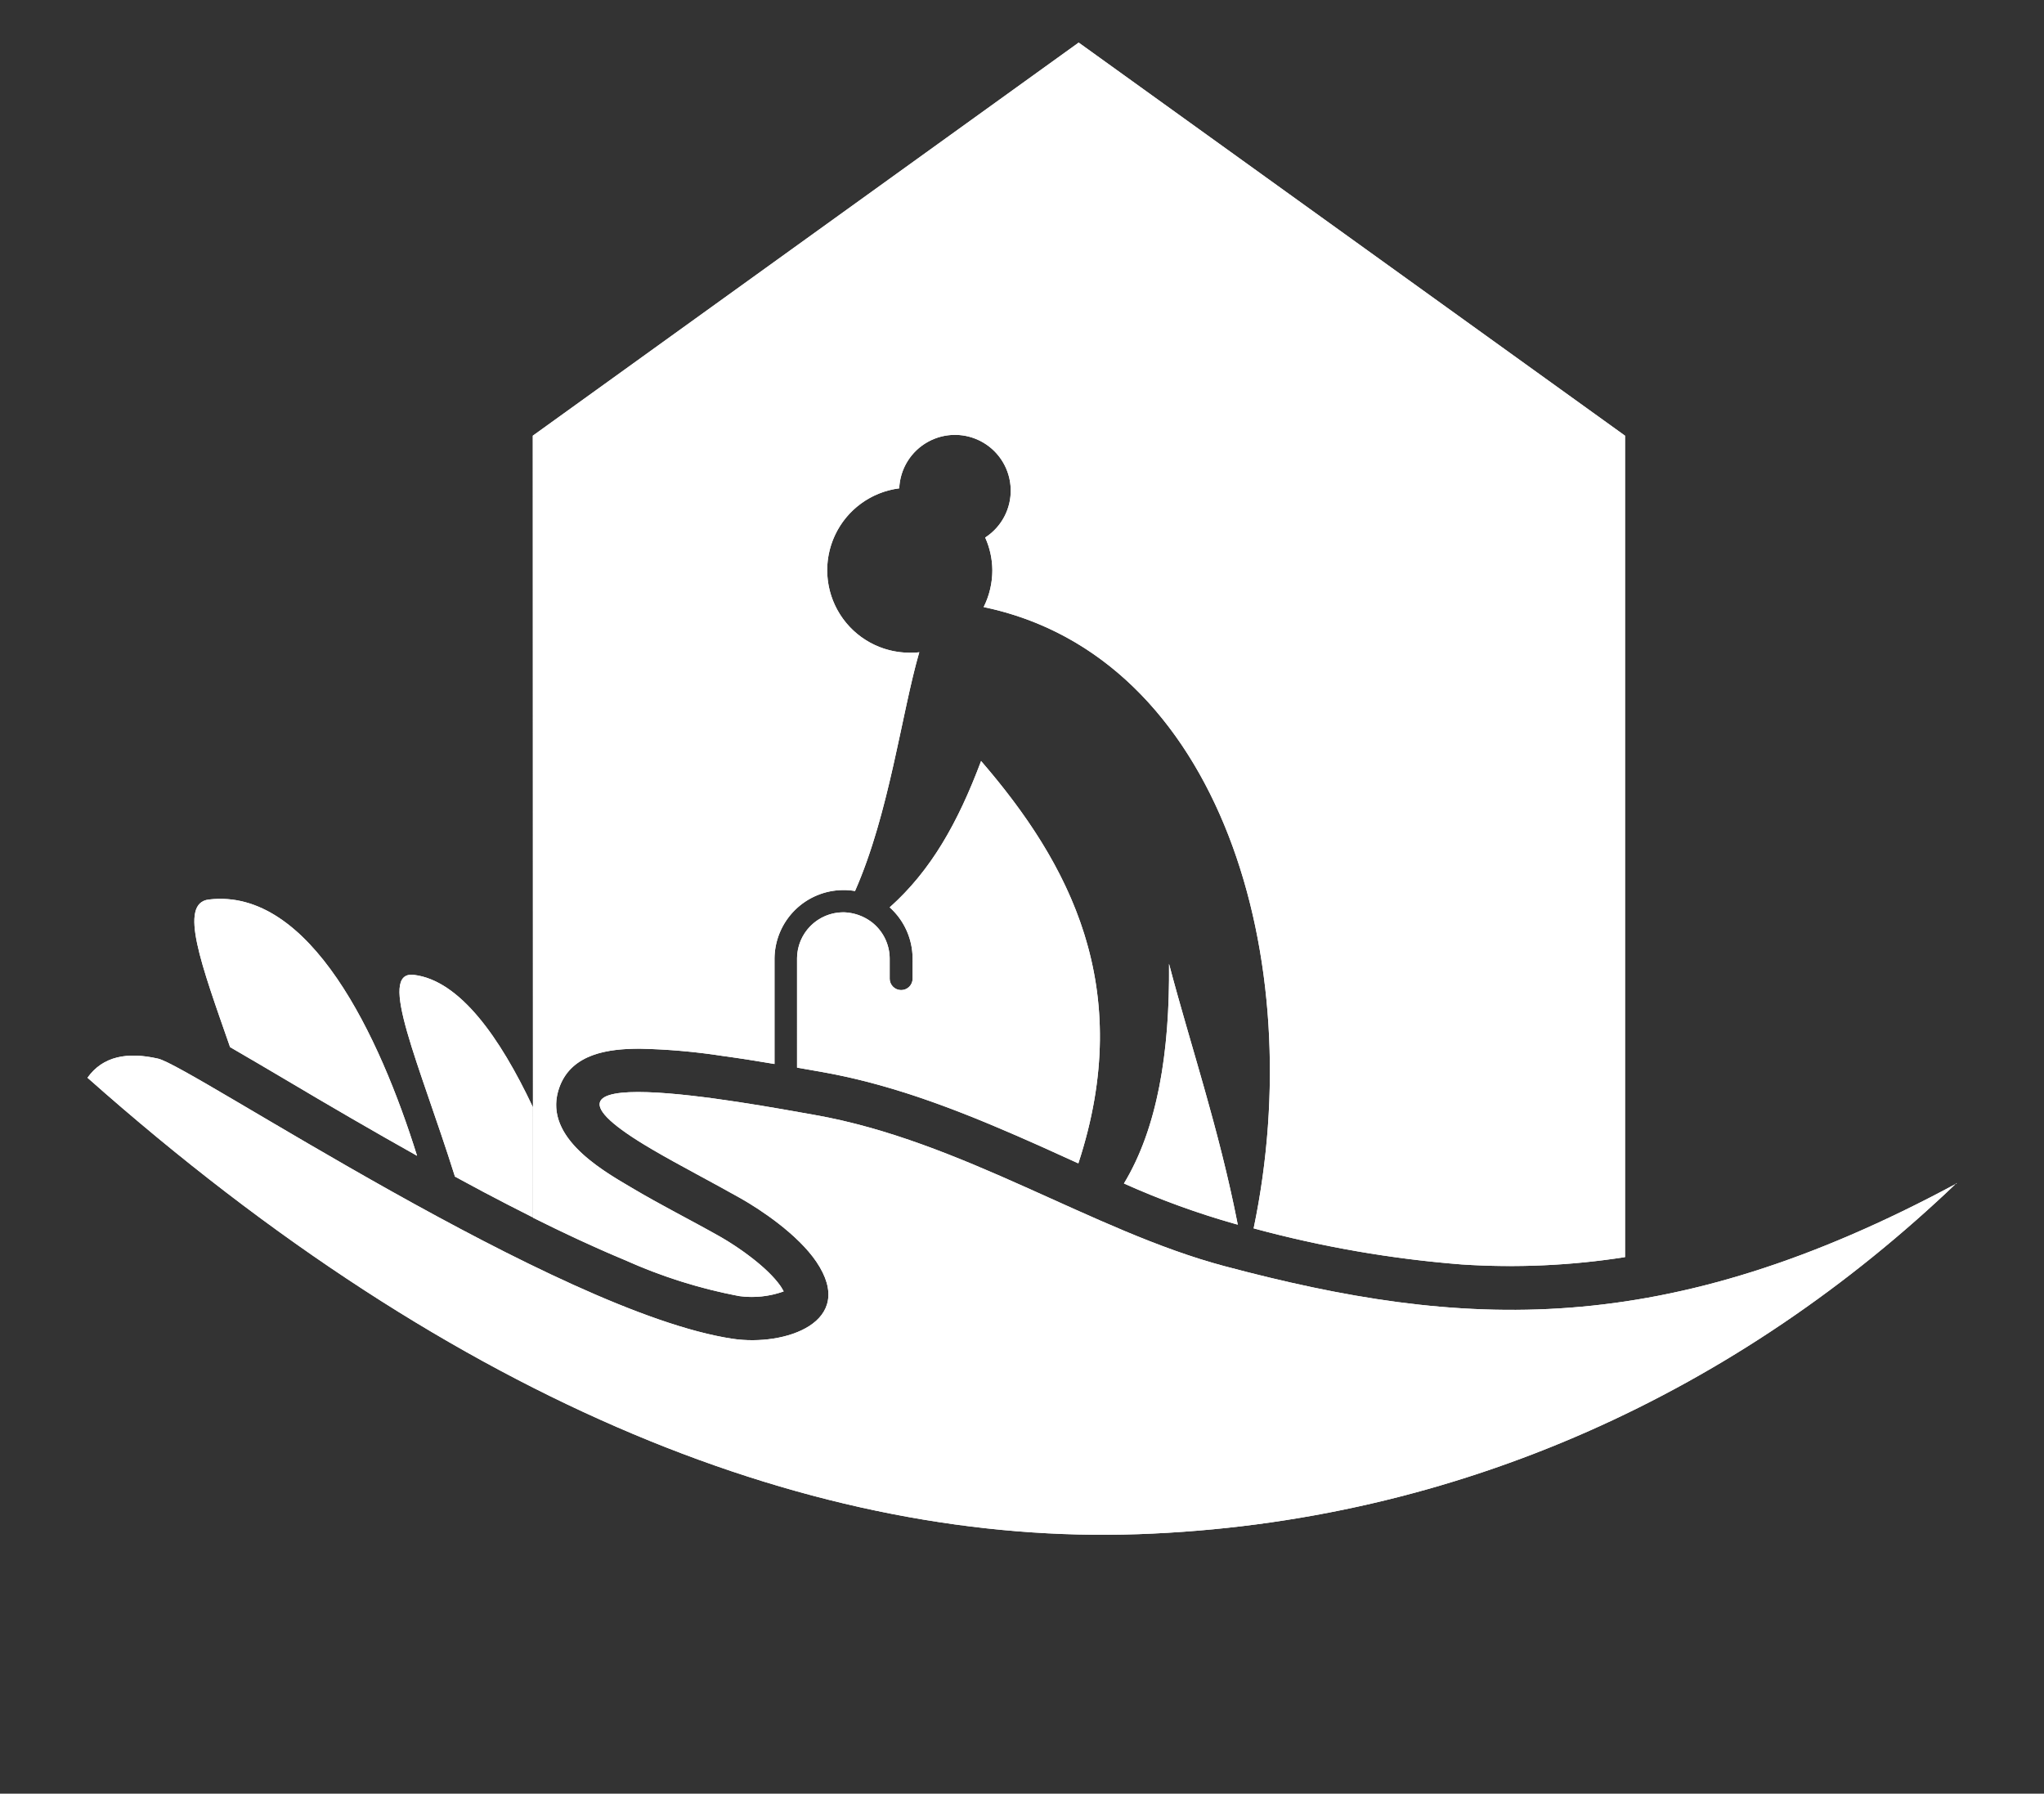 <?xml version="1.0" encoding="UTF-8"?> <svg xmlns="http://www.w3.org/2000/svg" xmlns:xlink="http://www.w3.org/1999/xlink" viewBox="0 0 214.03 187.8"><rect x="0" y="0" width="214.03" height="187.8" fill="#333333" stroke="none"/><defs><style>.e933c03d-ac5a-4a8a-9607-76389491daeb,.fc521129-024f-4045-b351-fcf4f4982a25,.fc793371-146a-4861-975a-bbccf0b44dc6{fill:#fff;}.e933c03d-ac5a-4a8a-9607-76389491daeb{clip-rule:evenodd;}.fc521129-024f-4045-b351-fcf4f4982a25{fill-rule:evenodd;}.b00e1731-881c-4d8f-a462-e577baca333e{clip-path:url(#ebce080c-4ff4-4a11-93f3-2a80fb701580);}.fa70ecf8-ded0-45d8-b0b4-9ab55189170c{clip-path:url(#e1526761-bff6-4771-90dc-78706db37a7f);}</style><clipPath id="ebce080c-4ff4-4a11-93f3-2a80fb701580" transform="translate(9.16 4.46)"><path class="e933c03d-ac5a-4a8a-9607-76389491daeb" d="M103.72,117.33l-3.66-1.66c-7.48-3.34-15-6.45-23.14-7.89l-2.62-.46V95.89a4.85,4.85,0,0,1,4.83-4.83h.11a5.1,5.1,0,0,1,2.84,1A4.84,4.84,0,0,1,84,95.89V98a1.2,1.2,0,1,0,2.4,0V96.31a1.49,1.49,0,0,0,0-.21v-.21A7.23,7.23,0,0,0,84,90.54c4.32-3.85,7.14-8.85,9.57-15.32,9.21,10.66,16.23,23.69,10.19,42.11m16.73,6.44-.27-.07a84.54,84.54,0,0,1-11.69-4.25c3.48-5.75,4.81-13.64,4.72-23C115.46,104.86,118.49,113.73,120.45,123.77ZM46.63,41.16,103.79,0,161,41.16v86a77.64,77.64,0,0,1-17.08.77,118.81,118.81,0,0,1-21.81-3.78C128,96,118.61,64.26,93.84,59.1a8.64,8.64,0,0,0,.91-3.86A8.47,8.47,0,0,0,94,51.82,5.84,5.84,0,1,0,85,46.67,8.64,8.64,0,0,0,86.1,63.88c.33,0,.66,0,1-.05-1.85,6.35-3.15,16.9-6.73,25a7.09,7.09,0,0,0-1.22-.1,7.23,7.23,0,0,0-7.21,7.21v11c-1.83-.31-3.65-.6-5.49-.85a65.39,65.39,0,0,0-8.61-.75c-3.22,0-7.11.48-8.41,4-1.84,5,4,8.48,7.51,10.53,3,1.79,6.21,3.4,9.29,5.14,2,1.14,5,3.25,6.35,5.2.08.12.21.33.32.54a9.84,9.84,0,0,1-4.66.49,53.26,53.26,0,0,1-11.92-3.75c-3.27-1.36-6.49-2.87-9.67-4.46Z"></path></clipPath><clipPath id="e1526761-bff6-4771-90dc-78706db37a7f" transform="translate(9.16 4.46)"><path class="e933c03d-ac5a-4a8a-9607-76389491daeb" d="M14.94,105.2c-3-8.61-5.45-15.1-2.23-15.48,10.62-1.26,17.9,14.36,21.8,26.83-4.64-2.6-9.24-5.28-13.82-8-1.92-1.13-3.82-2.26-5.75-3.37m37.34,20.49h0l-.1,0Zm-13.82-7C34.79,107,30.25,97.13,34.19,97.61c4.8.59,9,6.54,12.44,13.83V123c-1.74-.87-3.45-1.76-5.16-2.66C40.46,119.8,39.46,119.26,38.46,118.72Zm157.26.73C173.14,141,143.72,155,110,156.17c-33.34,1.14-71-13.19-110-47.79,1.61-2.26,4.18-2.73,7.39-2,3.38.74,41.88,26.59,60.16,29.33,5.46.82,13.07-1.72,8.77-8.07-1.93-2.84-5.77-5.41-7.88-6.61-3.08-1.74-6.48-3.49-9.23-5.1-17.14-10,10-4.88,16.92-3.66C91.62,115,105.21,124.41,119,128.09,144,134.76,165.13,135.93,195.72,119.45Z"></path></clipPath></defs><g id="e17134f9-e710-48fc-9f65-42c0c6c78dd6" data-name="Ebene 2"><g id="f470445d-cb60-4e47-b9d3-137316a916bb" data-name="Layer 1"><path class="fc521129-024f-4045-b351-fcf4f4982a25" d="M103.72,117.33l-3.66-1.66c-7.48-3.34-15-6.45-23.14-7.89l-2.62-.46V95.89a4.85,4.85,0,0,1,4.83-4.83h.11a5.1,5.1,0,0,1,2.84,1A4.84,4.84,0,0,1,84,95.89V98a1.2,1.2,0,1,0,2.4,0V96.31a1.49,1.49,0,0,0,0-.21v-.21A7.23,7.23,0,0,0,84,90.54c4.32-3.85,7.14-8.85,9.57-15.32,9.21,10.66,16.23,23.69,10.19,42.11m16.73,6.44-.27-.07a84.54,84.54,0,0,1-11.69-4.25c3.48-5.75,4.81-13.64,4.72-23C115.46,104.86,118.49,113.73,120.45,123.77ZM46.63,41.16,103.79,0,161,41.16v86a77.64,77.64,0,0,1-17.08.77,118.81,118.81,0,0,1-21.81-3.78C128,96,118.61,64.26,93.84,59.1a8.64,8.64,0,0,0,.91-3.86A8.47,8.47,0,0,0,94,51.82,5.84,5.84,0,1,0,85,46.67,8.64,8.64,0,0,0,86.1,63.88c.33,0,.66,0,1-.05-1.85,6.35-3.15,16.9-6.73,25a7.09,7.09,0,0,0-1.22-.1,7.23,7.23,0,0,0-7.21,7.21v11c-1.83-.31-3.65-.6-5.49-.85a65.39,65.39,0,0,0-8.61-.75c-3.22,0-7.11.48-8.41,4-1.84,5,4,8.48,7.51,10.53,3,1.79,6.21,3.4,9.29,5.14,2,1.14,5,3.25,6.35,5.2.08.12.21.33.32.54a9.84,9.84,0,0,1-4.66.49,53.26,53.26,0,0,1-11.92-3.75c-3.27-1.36-6.49-2.87-9.67-4.46Z" transform="translate(9.16 4.46)"></path><g class="b00e1731-881c-4d8f-a462-e577baca333e"><rect class="fc793371-146a-4861-975a-bbccf0b44dc6" x="35.94" y="5.99" width="135.72" height="119.37" transform="translate(43.28 171.29) rotate(-87.77)"></rect></g><path class="fc521129-024f-4045-b351-fcf4f4982a25" d="M14.94,105.2c-3-8.61-5.45-15.1-2.23-15.48,10.62-1.26,17.9,14.36,21.8,26.83-4.64-2.6-9.24-5.28-13.82-8-1.92-1.13-3.82-2.26-5.75-3.37m37.34,20.49h0l-.1,0Zm-13.82-7C34.79,107,30.25,97.13,34.19,97.61c4.8.59,9,6.54,12.44,13.83V123c-1.74-.87-3.45-1.76-5.16-2.66C40.46,119.8,39.46,119.26,38.46,118.72Zm157.26.73C173.14,141,143.72,155,110,156.17c-33.34,1.14-71-13.19-110-47.79,1.61-2.26,4.18-2.73,7.39-2,3.38.74,41.88,26.59,60.16,29.33,5.46.82,13.07-1.72,8.77-8.07-1.93-2.84-5.77-5.41-7.88-6.61-3.08-1.74-6.48-3.49-9.23-5.1-17.14-10,10-4.88,16.92-3.66C91.62,115,105.21,124.41,119,128.09,144,134.76,165.13,135.93,195.72,119.45Z" transform="translate(9.16 4.46)"></path><g class="fa70ecf8-ded0-45d8-b0b4-9ab55189170c"><rect class="fc793371-146a-4861-975a-bbccf0b44dc6" x="-3.74" y="75.64" width="203.19" height="94.5" transform="translate(-6.45 18.7) rotate(-7.71)"></rect></g></g></g></svg> 